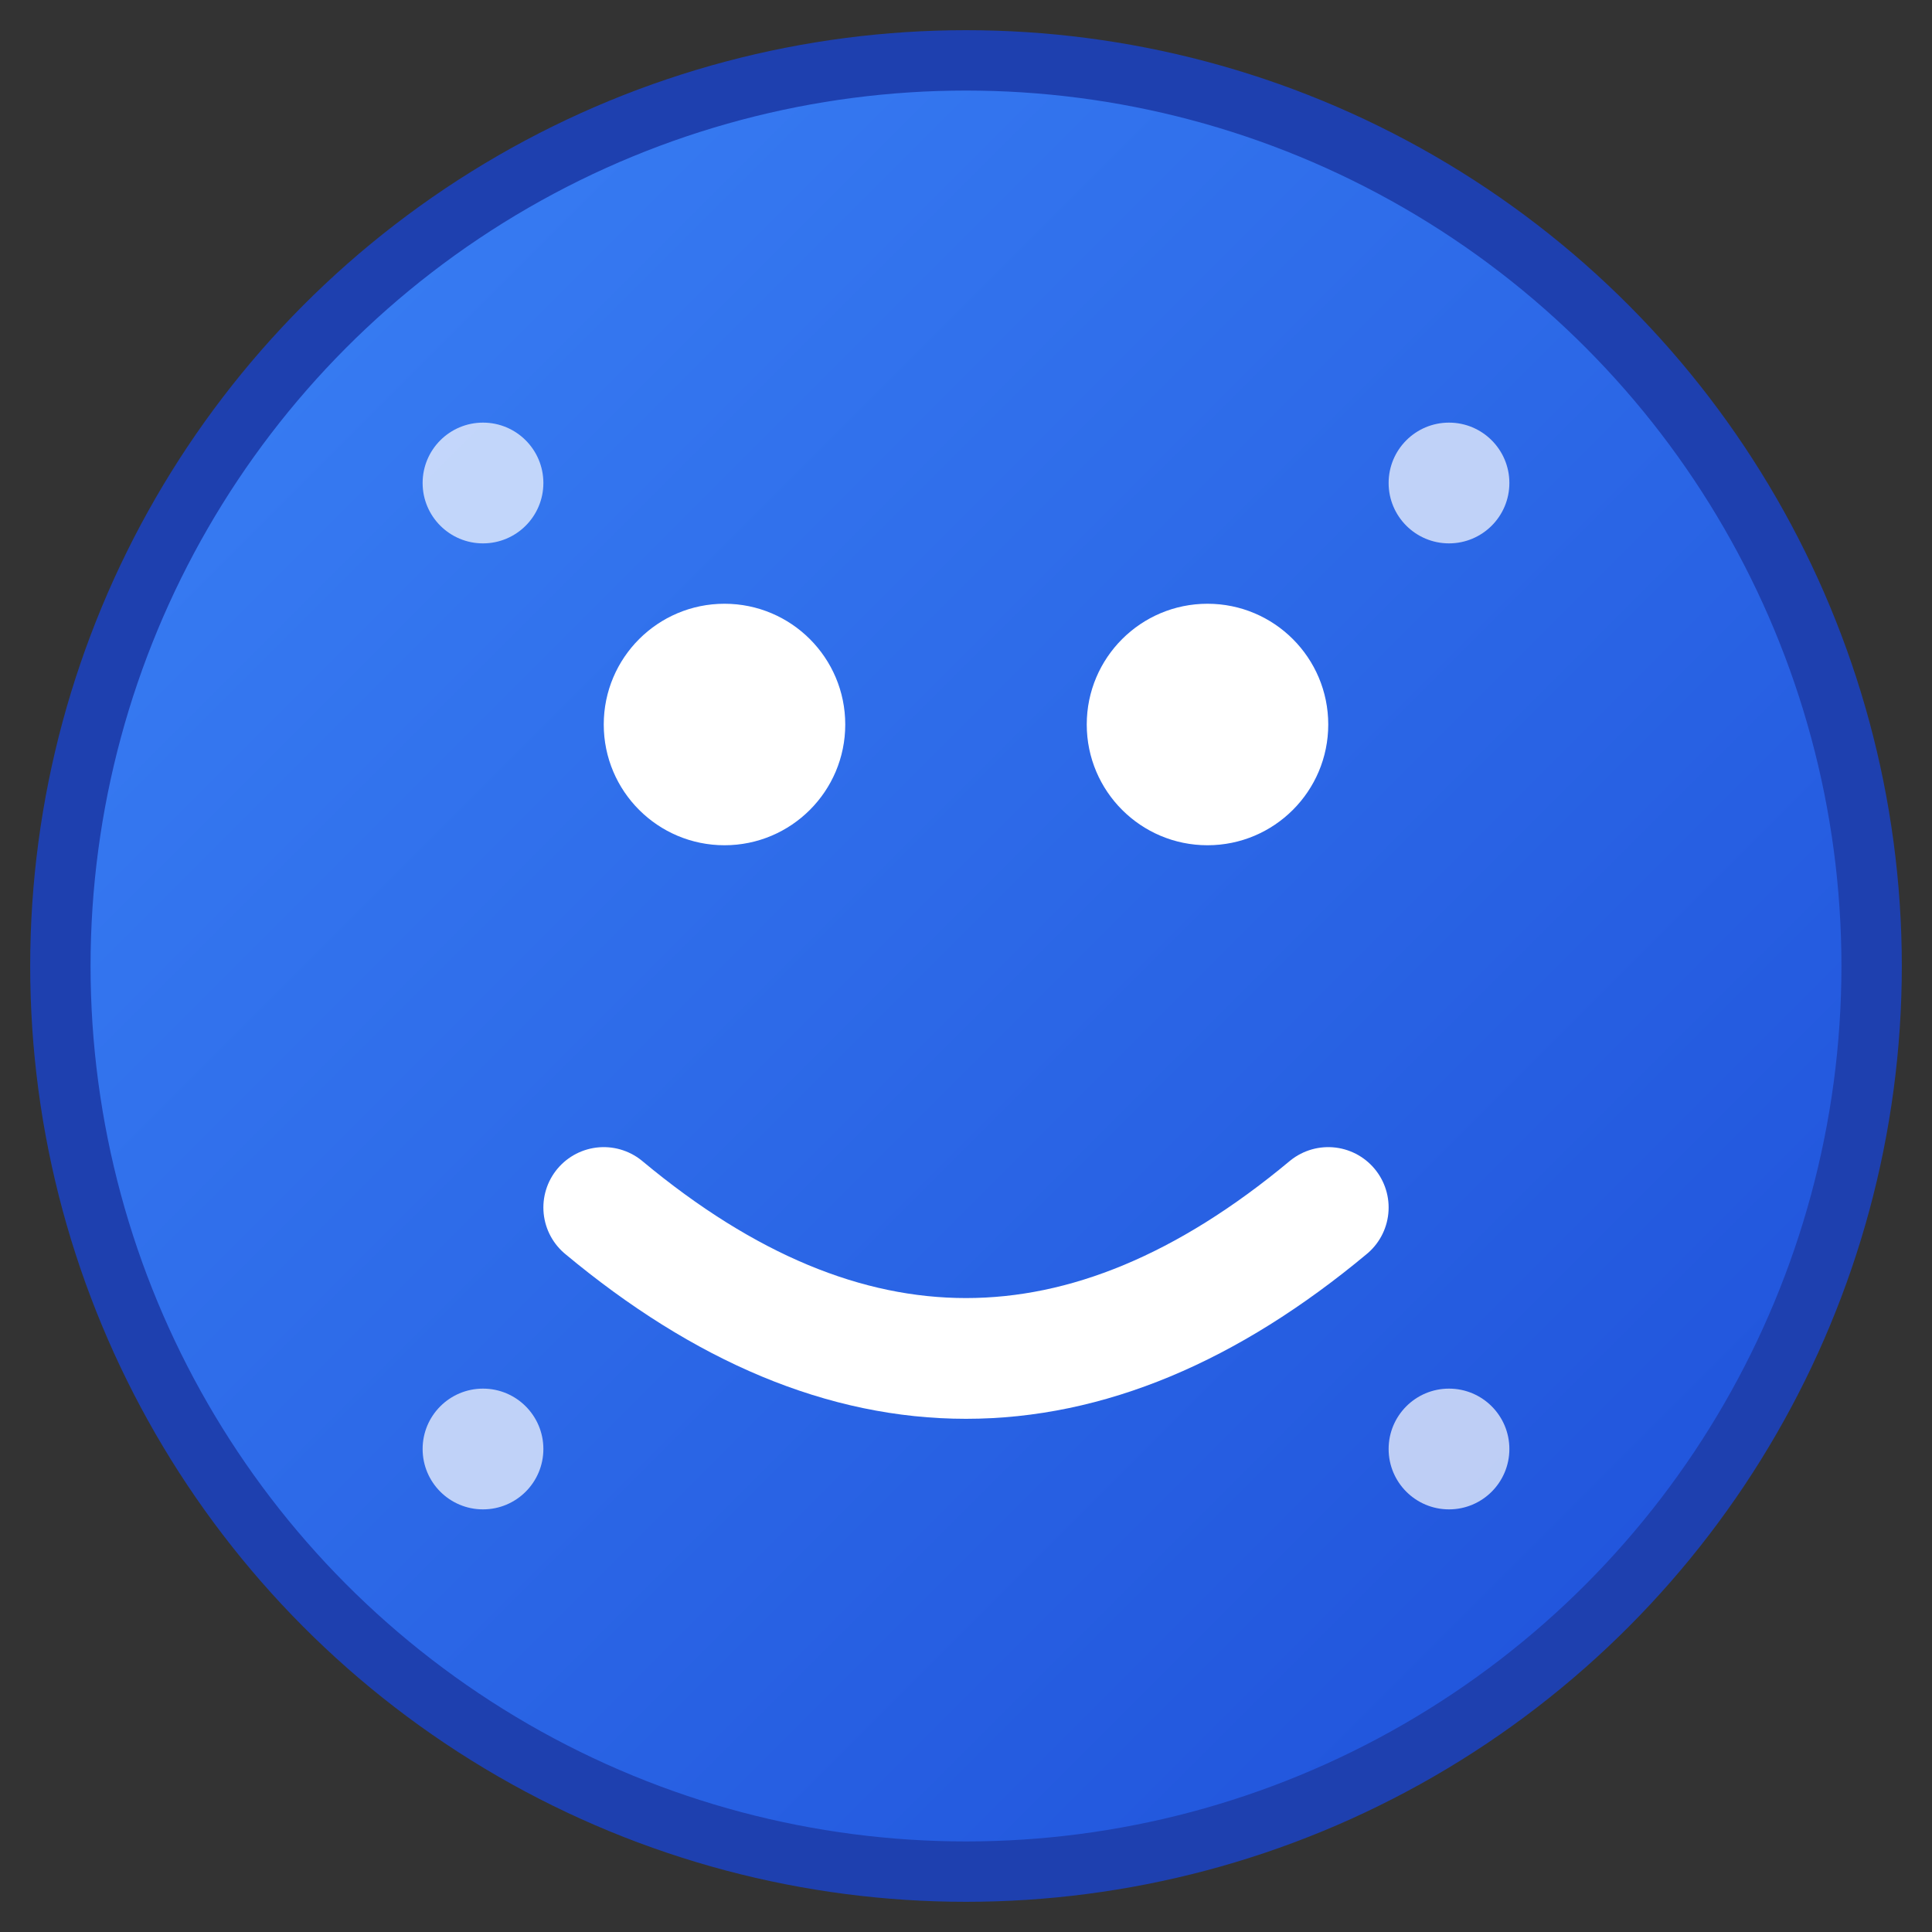 <svg xmlns="http://www.w3.org/2000/svg" viewBox="0 0 32 32" width="32" height="32">
  <rect x="0" y="0" width="32" height="32" fill="#333333" stroke="none"/>
  <defs>
    <linearGradient id="bg" x1="0%" y1="0%" x2="100%" y2="100%">
      <stop offset="0%" style="stop-color:#3b82f6;stop-opacity:1" />
      <stop offset="100%" style="stop-color:#1d4ed8;stop-opacity:1" />
    </linearGradient>
  </defs>
  
  <!-- 背景圆形 -->
  <circle cx="16" cy="16" r="15" fill="url(#bg)" stroke="#1e40af" stroke-width="1"/>
  
  <!-- 有趣的笑脸设计 -->
  <circle cx="12" cy="12" r="2" fill="white"/> <!-- 左眼 -->
  <circle cx="20" cy="12" r="2" fill="white"/> <!-- 右眼 -->
  
  <!-- 微笑弧线 -->
  <path d="M10 20 Q16 25 22 20" stroke="white" stroke-width="2" fill="none" stroke-linecap="round"/>
  
  <!-- 装饰点 -->
  <circle cx="8" cy="8" r="1" fill="white" opacity="0.7"/>
  <circle cx="24" cy="8" r="1" fill="white" opacity="0.7"/>
  <circle cx="8" cy="24" r="1" fill="white" opacity="0.7"/>
  <circle cx="24" cy="24" r="1" fill="white" opacity="0.7"/>
</svg>
